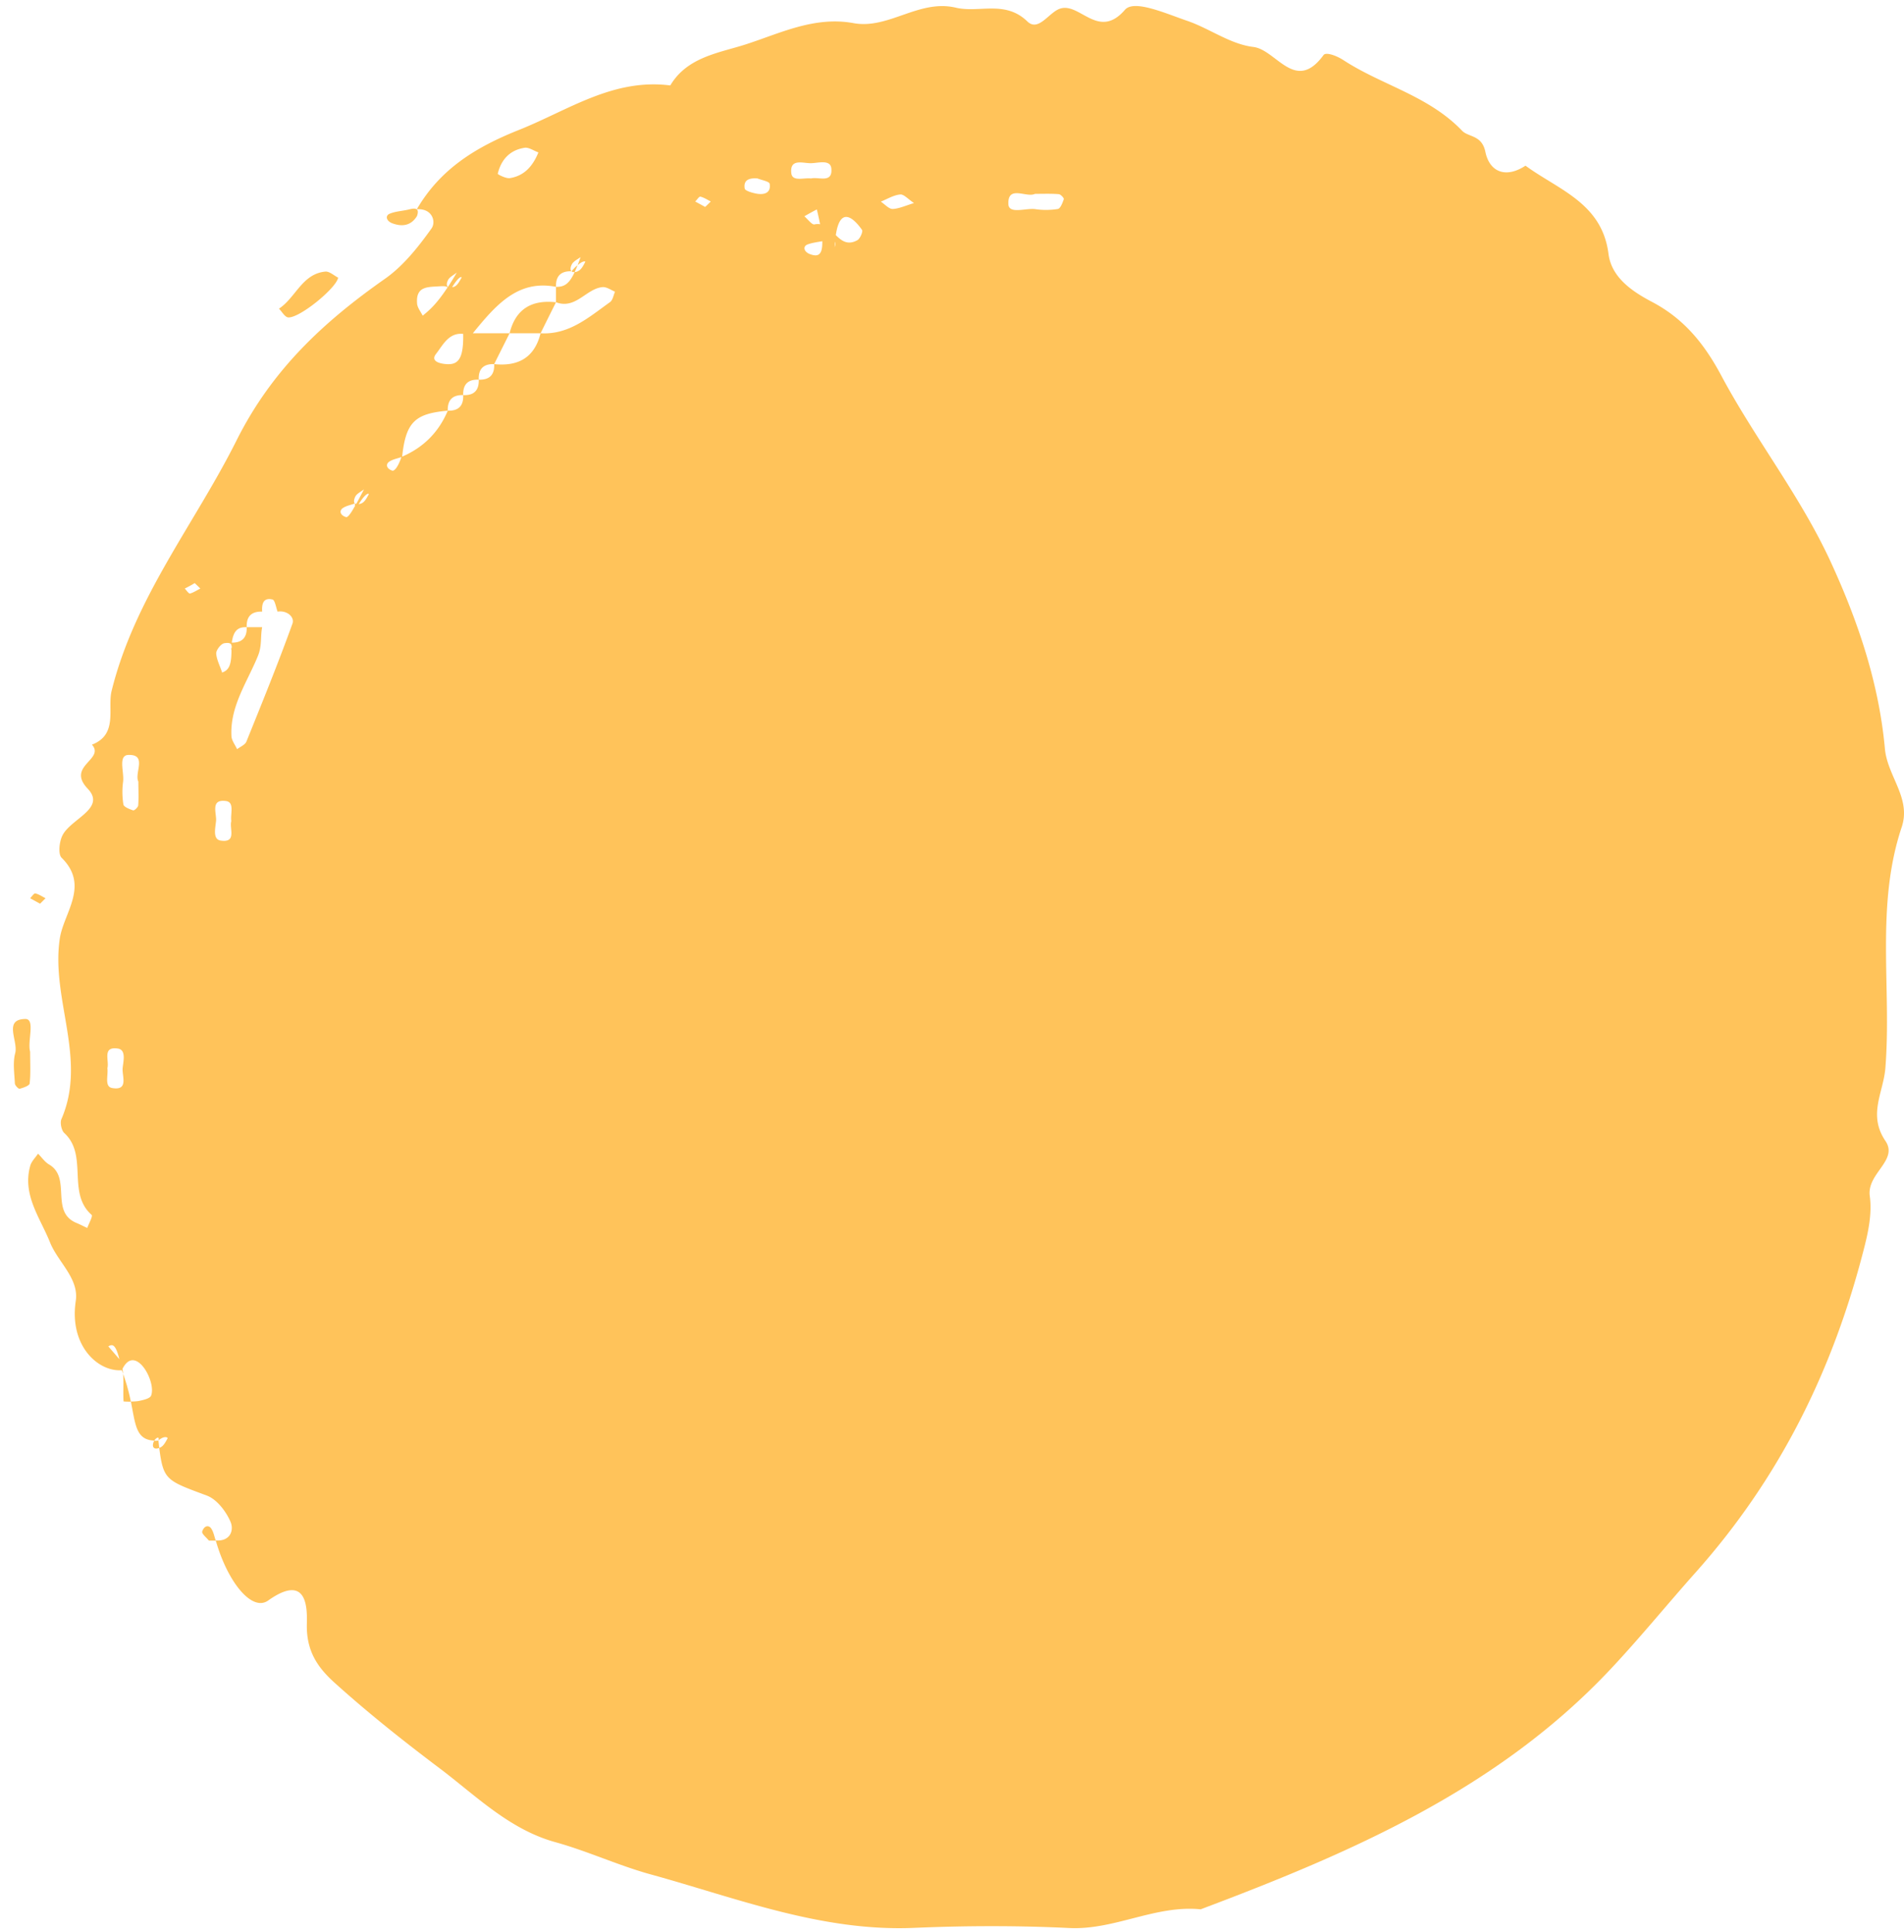 <svg xmlns="http://www.w3.org/2000/svg" width="137" height="139" viewBox="0 0 137 139"><g><g><path fill="#ffc35a" d="M38.897 23.973c2.05.123 3.484-1.165 4.997-2.241.201-.146.246-.493.358-.75-.302-.124-.627-.37-.93-.326-1.165.135-1.904 1.614-3.316 1.087v-1.109c.582.011.941-.19 1.344-1.064a.517.517 0 0 0 .258-.079c.224-.1.37-.403.504-.65.023-.033-.123-.134-.549.236.067-.18.135-.37.213-.583-.224.168-.526.302-.639.538-.112.224-.1.392-.022.481-.762-.022-1.132.348-1.11 1.12-2.71-.526-4.28 1.245-5.982 3.34h2.644l-1.11 2.218c-.773-.022-1.142.348-1.109 1.12-.773-.033-1.143.337-1.12 1.11-.762-.022-1.132.347-1.11 1.12-2.33.213-3.013.785-3.282 3.306 1.535-.661 2.633-1.76 3.283-3.305.773.022 1.142-.348 1.109-1.12.773.033 1.143-.337 1.12-1.11.773.022 1.143-.347 1.11-1.12 1.725.179 2.902-.46 3.339-2.22zM28.23 33.855c.157.045.437-.313.65-.974-.292.1-.605.156-.852.313-.302.19-.224.527.202.661zm1.781-12.022c.023.302.258.582.404.874.493-.404.986-.818 1.792-2.04-.09-.078-.257-.09-.504-.078-.885.067-1.793-.045-1.692 1.244zm2.23-1.692c-.123.246-.112.403-.011.504.19-.302.403-.627.638-1.042-.212.18-.515.314-.627.538zm1.087 3.877c-1.042-.112-1.468.818-1.95 1.434-.426.538.27.706.74.74.818.055 1.243-.326 1.21-2.152v-.022zm-.112-4.056c.011-.045-.157-.157-.684.694.056-.01.112-.01.18-.044.224-.113.37-.415.504-.65zm2.6-7.463c-.012.045.593.359.873.314 1.053-.168 1.658-.885 2.05-1.849-.358-.134-.683-.37-.974-.336-1.065.157-1.703.84-1.95 1.871zm14.207 1.995l.717.392c.157-.146.28-.269.403-.392-.246-.123-.493-.292-.75-.348-.09-.022-.247.236-.37.348zm4.482-1.658c-.55-.045-1.031.078-.92.728.034.168.561.314.875.37.538.09 1.03-.056.919-.718-.034-.168-.572-.257-.874-.38zm3.899-1.099c-.572.034-1.58-.392-1.468.706.056.65.908.325 1.423.393.549-.135 1.569.38 1.457-.729-.068-.638-.908-.392-1.412-.37zm1.647 6.04c.067-.18.067-.303.033-.392zm.09-.863c.414.415.862.75 1.557.359.19-.112.414-.628.325-.74-.695-.986-1.591-1.613-1.883.381zm4.627-2.924c-.47.044-.919.325-1.39.515.292.19.572.527.852.527.47-.023.941-.247 1.535-.426-.437-.291-.74-.65-.997-.616zm-5.602 3.361c-.37.067-.74.112-1.065.235-.347.135-.269.527.18.695.47.168.918.202.885-.93zm-.56-1.21a.988.988 0 0 1 .403-.011c-.067-.314-.135-.673-.236-1.065-.302.157-.605.325-.896.493.247.213.55.628.728.583zm15.865-2.196c-.605.302-1.96-.661-1.916.728.023.762 1.255.28 1.927.37a5.34 5.34 0 0 0 1.636-.011c.18-.034.336-.437.426-.706.022-.079-.224-.348-.359-.359-.549-.045-1.098-.022-1.714-.022zM26.034 36.197c.224-.112.37-.403.504-.65.011-.033-.168-.179-.728.717.067-.01.134-.022.224-.067zm-.493.034a.15.15 0 0 1 .09.022c.145-.269.335-.616.56-1.053-.213.168-.516.302-.628.527-.112.235-.112.403-.034.493-.28.1-.593.156-.84.313-.302.19-.224.527.202.661.112.034.28-.134.65-.795v-.168zm-4.493 8.616c.156-.448-.381-.963-1.076-.851-.112-.303-.19-.84-.37-.874-.672-.157-.773.336-.74.874-.772-.023-1.142.347-1.109 1.12-.593-.022-.952.202-1.075 1.11.74.01 1.098-.36 1.075-1.11h1.11c-.135.672 0 1.322-.303 2.062-.762 1.882-2.028 3.63-1.905 5.792.023.314.27.617.404.92.235-.18.582-.314.672-.55 1.143-2.823 2.286-5.636 3.317-8.493zM16.263 57.62c-1.143-.156-.672.874-.717 1.423-.045.505-.269 1.345.347 1.423 1.166.168.594-.885.751-1.4-.078-.538.247-1.356-.38-1.446zm-.706-10.61c.034.459.28.907.426 1.367.47-.169.684-.493.672-1.692.023-.101.034-.202 0-.28 0 .044 0 .078-.01.122v-.156c-.057-.1-.191-.157-.516-.1-.236.044-.583.492-.572.739zm1.087-.483c.002.053.011.104.011.146v.001l-.022.089c0-.078.011-.168.011-.246v.01zm-2.98-3.831c.257-.067.504-.235.75-.359-.123-.123-.246-.246-.403-.392-.224.135-.47.269-.717.392.123.124.28.37.37.359zM9.955 56.22c-.302-.616.661-1.961-.717-1.916-.762.022-.291 1.244-.381 1.927a5.717 5.717 0 0 0 .022 1.636c.034.18.437.336.706.426.079.022.348-.224.359-.359.045-.549.011-1.098.011-1.714zM8.823 76.847c.045-.493.28-1.333-.347-1.423-1.154-.168-.594.886-.75 1.412.078.516-.247 1.356.38 1.434 1.154.18.673-.862.717-1.423zm-.235 20.92c-.291-1.188-.549-1.054-.795-.92zm127.038-43.911c.18 1.983 1.905 3.552 1.21 5.636-1.905 5.692-.717 11.574-1.177 17.344-.145 1.77-1.277 3.35.012 5.244.93 1.4-1.367 2.33-1.132 3.966.157 1.155-.067 2.398-.392 3.664-2.23 8.796-6.062 16.583-12.168 23.43-2.017 2.263-3.967 4.66-6.05 6.879-8.135 8.683-18.701 13.244-29.536 17.322-3.272-.325-6.208 1.513-9.48 1.345-3.697-.18-7.417-.168-11.125-.011-6.667.29-12.762-2.14-19.003-3.855-2.309-.639-4.516-1.67-6.824-2.308-3.328-.919-5.748-3.373-8.325-5.311-2.544-1.916-5.12-3.955-7.53-6.129-1.266-1.132-2.061-2.308-2.028-4.224.023-1.03.112-3.776-2.79-1.714-1.165.818-2.913-1.334-3.764-4.325 1.053.078 1.333-.74 1.053-1.367-.325-.74-.975-1.591-1.692-1.86-2.913-1.087-3.126-1.098-3.429-3.44.034-.011.068-.011.101-.034.224-.112.37-.403.504-.65.023-.044-.212-.224-.66.157.1-.325-.18-.201-.292.011-1.322-.044-1.356-1.12-1.692-2.812.19 0 .392-.011.538-.033.325-.068.83-.169.919-.393.392-.997-1.143-3.776-2.062-1.916.023.112.034.224.045.337-.034-.079-.056-.157-.09-.247-1.68.134-3.798-1.726-3.316-4.975.246-1.625-1.278-2.79-1.849-4.213-.706-1.77-2.017-3.428-1.423-5.524.09-.313.37-.582.56-.862.258.257.482.593.785.773 1.647.952.056 3.395 1.96 4.201.27.112.527.247.796.37.112-.325.414-.851.314-.941C4.79 85.8 6.37 83.1 4.622 81.497c-.202-.19-.314-.74-.202-.997 1.882-4.347-.784-8.65-.112-13.02.291-1.837 2.151-3.787.123-5.781-.258-.258-.168-1.143.056-1.591.572-1.2 3.182-1.95 1.826-3.373-1.568-1.647 1.255-2.095.303-3.17 1.894-.729 1.11-2.6 1.412-3.855 1.658-6.723 5.983-12.023 8.986-18.017 2.543-5.087 6.252-8.527 10.69-11.642 1.31-.918 2.386-2.274 3.338-3.608.359-.493.056-1.467-1.042-1.389h-.011c1.692-2.89 4.202-4.448 7.339-5.703 3.574-1.423 6.779-3.731 10.902-3.205 1.221-2.061 3.54-2.341 5.445-2.958 2.465-.795 4.93-2.039 7.743-1.523 2.52.459 4.694-1.726 7.328-1.12 1.691.414 3.563-.561 5.176.996.773.751 1.502-.56 2.263-.885 1.457-.627 2.813 2.308 4.762.045.661-.75 2.902.258 4.471.795 1.636.56 3.092 1.681 4.773 1.883 1.647.202 3.014 3.361 5.042.582.168-.235.93.034 1.457.381 2.756 1.793 6.106 2.544 8.515 5.065.46.47 1.412.291 1.67 1.501.302 1.48 1.479 1.939 2.89 1.009 2.387 1.748 5.513 2.689 5.973 6.353.224 1.703 1.714 2.7 3.137 3.45 2.297 1.21 3.754 3.004 4.986 5.312 2.443 4.571 5.692 8.65 7.888 13.434 1.983 4.314 3.451 8.728 3.877 13.39zM25.54 36.22v0zm-.012 0c.01-.01.011-.011.012 0h-.012zm-14.073 67.933c-.38.146-.571-.067-.37-.504.012 0 .012-.011.023-.011.09 0 .18 0 .291-.012.023.19.045.359.056.527zm30.107-85.076c-.078.179-.145.347-.213.493-.09.01-.179 0-.224-.057.168-.201.314-.347.437-.436zM16.622 47.222c0-.093.003-.18.006-.26zm.006-.26l.005-.188c0 .06-.002.122-.005.187zm-7.21 53.863c-.28 0-.527-.01-.527-.022-.045-.65.022-1.333-.034-1.983.269.74.437 1.411.56 2.005zm13.994-81.29c.291-.022.616.281.919.438-.135.762-2.813 2.947-3.608 2.857-.236-.034-.437-.415-.65-.627 1.199-.785 1.67-2.51 3.339-2.667zM1.809 73.296c.762-.022.146 1.592.359 2.354 0 .829.045 1.568-.034 2.285-.011.157-.46.314-.717.381-.09.023-.336-.235-.347-.38-.034-.729-.157-1.49.022-2.174.235-.874-.874-2.432.717-2.465zM30 15.066c.079.079.09.236 0 .482-.448.717-1.098.762-1.77.515-.448-.168-.527-.56-.18-.694.437-.18.953-.19 1.423-.314.258-.067.426-.067.516.011H30zM3.277 64.612l-.392.392c-.235-.123-.47-.258-.717-.392.123-.123.28-.37.37-.347.257.056.493.224.74.347zm12.247 46.208h-.493c-.168-.213-.527-.493-.482-.65.134-.426.47-.504.661-.202.157.236.213.572.314.852zm21.143-86.847c.437-1.77 1.613-2.42 3.339-2.23-.37.74-.74 1.48-1.11 2.23z"/></g></g></svg>
